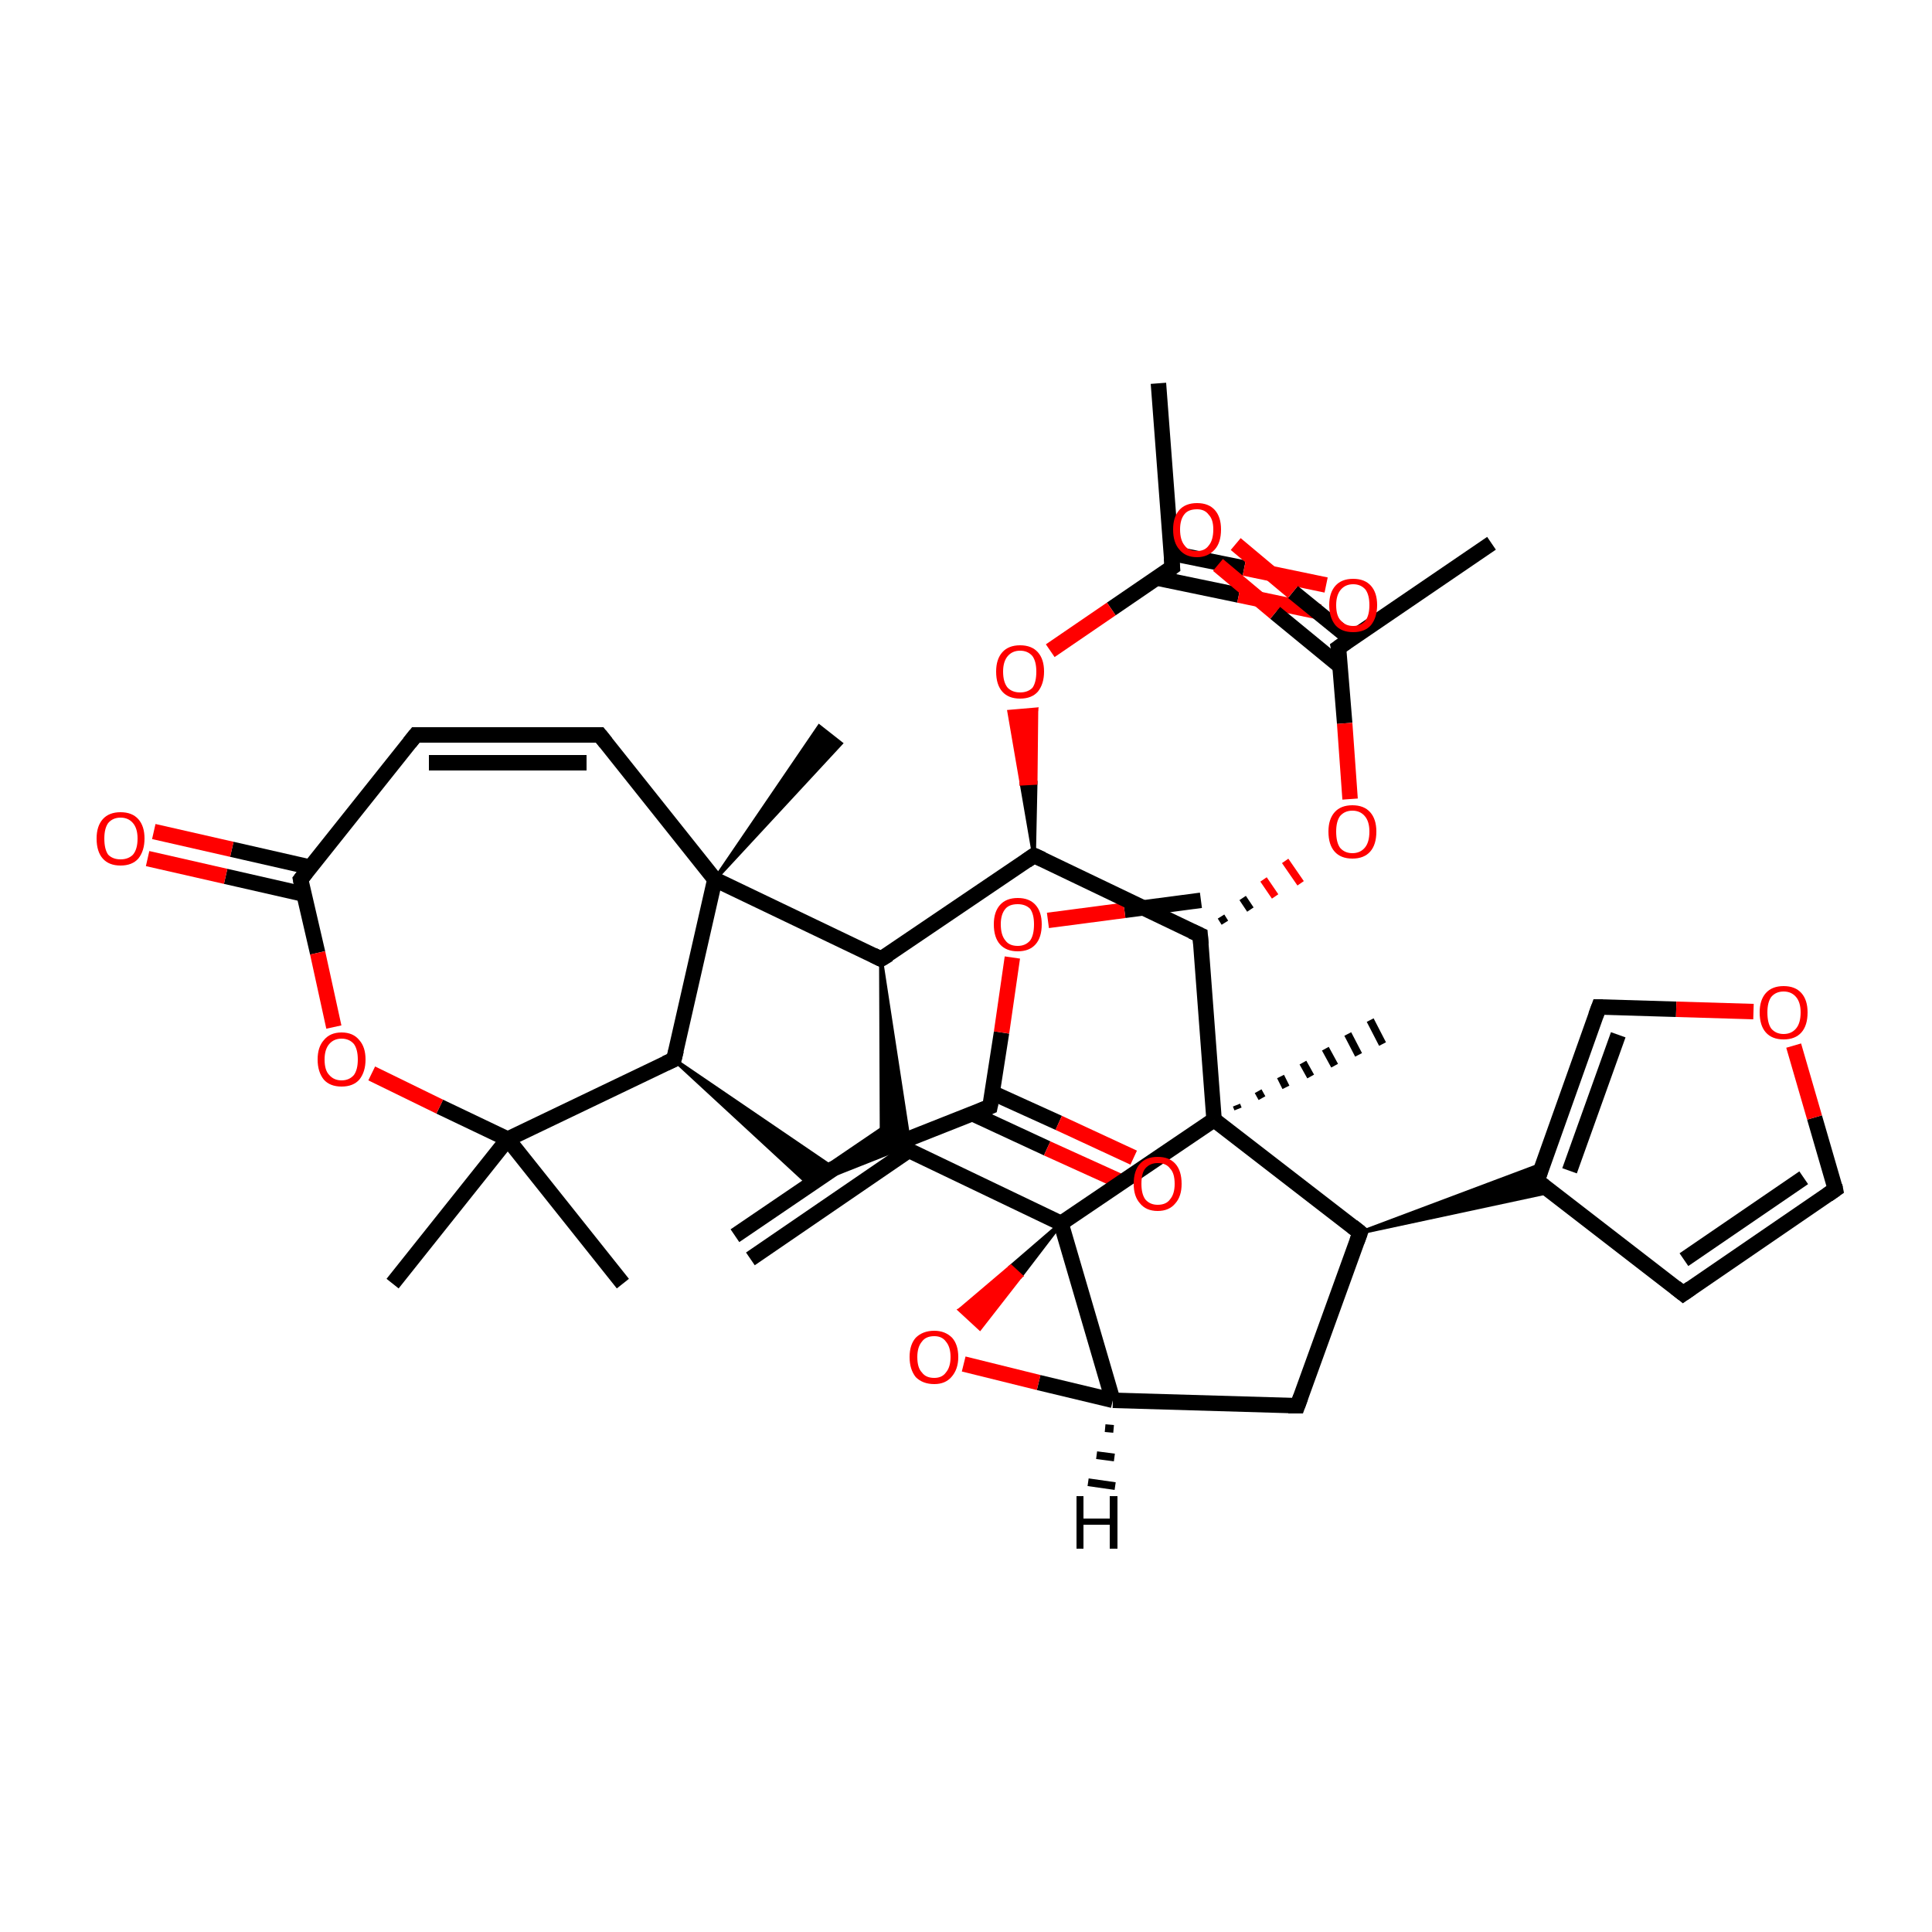 <?xml version='1.0' encoding='iso-8859-1'?>
<svg version='1.1' baseProfile='full'
              xmlns='http://www.w3.org/2000/svg'
                      xmlns:rdkit='http://www.rdkit.org/xml'
                      xmlns:xlink='http://www.w3.org/1999/xlink'
                  xml:space='preserve'
width='250px' height='250px' viewBox='0 0 250 250'>
<!-- END OF HEADER -->
<rect style='opacity:1.0;fill:#FFFFFF;stroke:none' width='250.0' height='250.0' x='0.0' y='0.0'> </rect>
<path class='bond-0 atom-0 atom-15' d='M 95.1,159.9 L 115.7,145.9' style='fill:none;fill-rule:evenodd;stroke:#000000;stroke-width:2.0px;stroke-linecap:butt;stroke-linejoin:miter;stroke-opacity:1' />
<path class='bond-0 atom-0 atom-15' d='M 97.1,162.9 L 117.7,148.8' style='fill:none;fill-rule:evenodd;stroke:#000000;stroke-width:2.0px;stroke-linecap:butt;stroke-linejoin:miter;stroke-opacity:1' />
<path class='bond-1 atom-1 atom-16' d='M 149.9,49.6 L 151.7,73.4' style='fill:none;fill-rule:evenodd;stroke:#000000;stroke-width:2.0px;stroke-linecap:butt;stroke-linejoin:miter;stroke-opacity:1' />
<path class='bond-2 atom-2 atom-17' d='M 193.0,70.3 L 173.2,83.8' style='fill:none;fill-rule:evenodd;stroke:#000000;stroke-width:2.0px;stroke-linecap:butt;stroke-linejoin:miter;stroke-opacity:1' />
<path class='bond-3 atom-3 atom-27' d='M 50.8,166.1 L 65.7,147.4' style='fill:none;fill-rule:evenodd;stroke:#000000;stroke-width:2.0px;stroke-linecap:butt;stroke-linejoin:miter;stroke-opacity:1' />
<path class='bond-4 atom-4 atom-27' d='M 80.6,166.1 L 65.7,147.4' style='fill:none;fill-rule:evenodd;stroke:#000000;stroke-width:2.0px;stroke-linecap:butt;stroke-linejoin:miter;stroke-opacity:1' />
<path class='bond-5 atom-28 atom-5' d='M 92.5,113.8 L 106.0,94.0 L 108.8,96.2 Z' style='fill:#000000;fill-rule:evenodd;fill-opacity:1;stroke:#000000;stroke-width:0.5px;stroke-linecap:butt;stroke-linejoin:miter;stroke-opacity:1;' />
<path class='bond-6 atom-29 atom-6' d='M 160.0,143.0 L 160.2,143.5' style='fill:none;fill-rule:evenodd;stroke:#000000;stroke-width:1.0px;stroke-linecap:butt;stroke-linejoin:miter;stroke-opacity:1' />
<path class='bond-6 atom-29 atom-6' d='M 162.8,141.2 L 163.3,142.1' style='fill:none;fill-rule:evenodd;stroke:#000000;stroke-width:1.0px;stroke-linecap:butt;stroke-linejoin:miter;stroke-opacity:1' />
<path class='bond-6 atom-29 atom-6' d='M 165.7,139.3 L 166.4,140.7' style='fill:none;fill-rule:evenodd;stroke:#000000;stroke-width:1.0px;stroke-linecap:butt;stroke-linejoin:miter;stroke-opacity:1' />
<path class='bond-6 atom-29 atom-6' d='M 168.6,137.5 L 169.6,139.3' style='fill:none;fill-rule:evenodd;stroke:#000000;stroke-width:1.0px;stroke-linecap:butt;stroke-linejoin:miter;stroke-opacity:1' />
<path class='bond-6 atom-29 atom-6' d='M 171.5,135.7 L 172.7,137.9' style='fill:none;fill-rule:evenodd;stroke:#000000;stroke-width:1.0px;stroke-linecap:butt;stroke-linejoin:miter;stroke-opacity:1' />
<path class='bond-6 atom-29 atom-6' d='M 174.4,133.8 L 175.8,136.5' style='fill:none;fill-rule:evenodd;stroke:#000000;stroke-width:1.0px;stroke-linecap:butt;stroke-linejoin:miter;stroke-opacity:1' />
<path class='bond-6 atom-29 atom-6' d='M 177.3,132.0 L 178.9,135.1' style='fill:none;fill-rule:evenodd;stroke:#000000;stroke-width:1.0px;stroke-linecap:butt;stroke-linejoin:miter;stroke-opacity:1' />
<path class='bond-7 atom-7 atom-35' d='M 155.4,116.5 L 145.5,117.8' style='fill:none;fill-rule:evenodd;stroke:#000000;stroke-width:2.0px;stroke-linecap:butt;stroke-linejoin:miter;stroke-opacity:1' />
<path class='bond-7 atom-7 atom-35' d='M 145.5,117.8 L 135.6,119.1' style='fill:none;fill-rule:evenodd;stroke:#FF0000;stroke-width:2.0px;stroke-linecap:butt;stroke-linejoin:miter;stroke-opacity:1' />
<path class='bond-8 atom-8 atom-10' d='M 53.8,95.1 L 77.6,95.1' style='fill:none;fill-rule:evenodd;stroke:#000000;stroke-width:2.0px;stroke-linecap:butt;stroke-linejoin:miter;stroke-opacity:1' />
<path class='bond-8 atom-8 atom-10' d='M 55.5,98.7 L 75.9,98.7' style='fill:none;fill-rule:evenodd;stroke:#000000;stroke-width:2.0px;stroke-linecap:butt;stroke-linejoin:miter;stroke-opacity:1' />
<path class='bond-9 atom-8 atom-22' d='M 53.8,95.1 L 38.9,113.8' style='fill:none;fill-rule:evenodd;stroke:#000000;stroke-width:2.0px;stroke-linecap:butt;stroke-linejoin:miter;stroke-opacity:1' />
<path class='bond-10 atom-9 atom-11' d='M 217.8,167.4 L 237.5,153.9' style='fill:none;fill-rule:evenodd;stroke:#000000;stroke-width:2.0px;stroke-linecap:butt;stroke-linejoin:miter;stroke-opacity:1' />
<path class='bond-10 atom-9 atom-11' d='M 217.9,163.0 L 233.4,152.4' style='fill:none;fill-rule:evenodd;stroke:#000000;stroke-width:2.0px;stroke-linecap:butt;stroke-linejoin:miter;stroke-opacity:1' />
<path class='bond-11 atom-9 atom-18' d='M 217.8,167.4 L 198.9,152.8' style='fill:none;fill-rule:evenodd;stroke:#000000;stroke-width:2.0px;stroke-linecap:butt;stroke-linejoin:miter;stroke-opacity:1' />
<path class='bond-12 atom-10 atom-28' d='M 77.6,95.1 L 92.5,113.8' style='fill:none;fill-rule:evenodd;stroke:#000000;stroke-width:2.0px;stroke-linecap:butt;stroke-linejoin:miter;stroke-opacity:1' />
<path class='bond-13 atom-11 atom-36' d='M 237.5,153.9 L 234.8,144.6' style='fill:none;fill-rule:evenodd;stroke:#000000;stroke-width:2.0px;stroke-linecap:butt;stroke-linejoin:miter;stroke-opacity:1' />
<path class='bond-13 atom-11 atom-36' d='M 234.8,144.6 L 232.1,135.3' style='fill:none;fill-rule:evenodd;stroke:#FF0000;stroke-width:2.0px;stroke-linecap:butt;stroke-linejoin:miter;stroke-opacity:1' />
<path class='bond-14 atom-12 atom-19' d='M 167.9,181.9 L 176.0,159.5' style='fill:none;fill-rule:evenodd;stroke:#000000;stroke-width:2.0px;stroke-linecap:butt;stroke-linejoin:miter;stroke-opacity:1' />
<path class='bond-15 atom-12 atom-21' d='M 167.9,181.9 L 144.0,181.2' style='fill:none;fill-rule:evenodd;stroke:#000000;stroke-width:2.0px;stroke-linecap:butt;stroke-linejoin:miter;stroke-opacity:1' />
<path class='bond-16 atom-20 atom-13' d='M 87.2,137.1 L 107.9,151.2 L 104.1,152.7 Z' style='fill:#000000;fill-rule:evenodd;fill-opacity:1;stroke:#000000;stroke-width:0.5px;stroke-linecap:butt;stroke-linejoin:miter;stroke-opacity:1;' />
<path class='bond-17 atom-13 atom-23' d='M 104.1,152.7 L 128.1,143.2' style='fill:none;fill-rule:evenodd;stroke:#000000;stroke-width:2.0px;stroke-linecap:butt;stroke-linejoin:miter;stroke-opacity:1' />
<path class='bond-18 atom-14 atom-18' d='M 206.9,130.3 L 198.9,152.8' style='fill:none;fill-rule:evenodd;stroke:#000000;stroke-width:2.0px;stroke-linecap:butt;stroke-linejoin:miter;stroke-opacity:1' />
<path class='bond-18 atom-14 atom-18' d='M 209.4,133.9 L 203.1,151.5' style='fill:none;fill-rule:evenodd;stroke:#000000;stroke-width:2.0px;stroke-linecap:butt;stroke-linejoin:miter;stroke-opacity:1' />
<path class='bond-19 atom-14 atom-36' d='M 206.9,130.3 L 216.9,130.6' style='fill:none;fill-rule:evenodd;stroke:#000000;stroke-width:2.0px;stroke-linecap:butt;stroke-linejoin:miter;stroke-opacity:1' />
<path class='bond-19 atom-14 atom-36' d='M 216.9,130.6 L 226.9,130.9' style='fill:none;fill-rule:evenodd;stroke:#FF0000;stroke-width:2.0px;stroke-linecap:butt;stroke-linejoin:miter;stroke-opacity:1' />
<path class='bond-20 atom-24 atom-15' d='M 114.0,124.1 L 117.8,148.9 L 115.8,148.0 Z' style='fill:#000000;fill-rule:evenodd;fill-opacity:1;stroke:#000000;stroke-width:0.5px;stroke-linecap:butt;stroke-linejoin:miter;stroke-opacity:1;' />
<path class='bond-20 atom-24 atom-15' d='M 114.0,124.1 L 115.8,148.0 L 114.1,149.2 Z' style='fill:#000000;fill-rule:evenodd;fill-opacity:1;stroke:#000000;stroke-width:0.5px;stroke-linecap:butt;stroke-linejoin:miter;stroke-opacity:1;' />
<path class='bond-21 atom-15 atom-30' d='M 115.8,148.0 L 137.3,158.3' style='fill:none;fill-rule:evenodd;stroke:#000000;stroke-width:2.0px;stroke-linecap:butt;stroke-linejoin:miter;stroke-opacity:1' />
<path class='bond-22 atom-16 atom-31' d='M 149.7,74.8 L 160.3,77.0' style='fill:none;fill-rule:evenodd;stroke:#000000;stroke-width:2.0px;stroke-linecap:butt;stroke-linejoin:miter;stroke-opacity:1' />
<path class='bond-22 atom-16 atom-31' d='M 160.3,77.0 L 170.8,79.2' style='fill:none;fill-rule:evenodd;stroke:#FF0000;stroke-width:2.0px;stroke-linecap:butt;stroke-linejoin:miter;stroke-opacity:1' />
<path class='bond-22 atom-16 atom-31' d='M 151.6,71.6 L 161.0,73.5' style='fill:none;fill-rule:evenodd;stroke:#000000;stroke-width:2.0px;stroke-linecap:butt;stroke-linejoin:miter;stroke-opacity:1' />
<path class='bond-22 atom-16 atom-31' d='M 161.0,73.5 L 171.6,75.7' style='fill:none;fill-rule:evenodd;stroke:#FF0000;stroke-width:2.0px;stroke-linecap:butt;stroke-linejoin:miter;stroke-opacity:1' />
<path class='bond-23 atom-16 atom-37' d='M 151.7,73.4 L 143.8,78.8' style='fill:none;fill-rule:evenodd;stroke:#000000;stroke-width:2.0px;stroke-linecap:butt;stroke-linejoin:miter;stroke-opacity:1' />
<path class='bond-23 atom-16 atom-37' d='M 143.8,78.8 L 135.9,84.2' style='fill:none;fill-rule:evenodd;stroke:#FF0000;stroke-width:2.0px;stroke-linecap:butt;stroke-linejoin:miter;stroke-opacity:1' />
<path class='bond-24 atom-17 atom-32' d='M 174.8,82.7 L 167.3,76.6' style='fill:none;fill-rule:evenodd;stroke:#000000;stroke-width:2.0px;stroke-linecap:butt;stroke-linejoin:miter;stroke-opacity:1' />
<path class='bond-24 atom-17 atom-32' d='M 167.3,76.6 L 159.9,70.4' style='fill:none;fill-rule:evenodd;stroke:#FF0000;stroke-width:2.0px;stroke-linecap:butt;stroke-linejoin:miter;stroke-opacity:1' />
<path class='bond-24 atom-17 atom-32' d='M 173.4,86.2 L 165.0,79.3' style='fill:none;fill-rule:evenodd;stroke:#000000;stroke-width:2.0px;stroke-linecap:butt;stroke-linejoin:miter;stroke-opacity:1' />
<path class='bond-24 atom-17 atom-32' d='M 165.0,79.3 L 157.6,73.1' style='fill:none;fill-rule:evenodd;stroke:#FF0000;stroke-width:2.0px;stroke-linecap:butt;stroke-linejoin:miter;stroke-opacity:1' />
<path class='bond-25 atom-17 atom-38' d='M 173.2,83.8 L 174.0,93.6' style='fill:none;fill-rule:evenodd;stroke:#000000;stroke-width:2.0px;stroke-linecap:butt;stroke-linejoin:miter;stroke-opacity:1' />
<path class='bond-25 atom-17 atom-38' d='M 174.0,93.6 L 174.7,103.4' style='fill:none;fill-rule:evenodd;stroke:#FF0000;stroke-width:2.0px;stroke-linecap:butt;stroke-linejoin:miter;stroke-opacity:1' />
<path class='bond-26 atom-19 atom-18' d='M 176.0,159.5 L 199.7,150.6 L 198.9,152.8 Z' style='fill:#000000;fill-rule:evenodd;fill-opacity:1;stroke:#000000;stroke-width:0.5px;stroke-linecap:butt;stroke-linejoin:miter;stroke-opacity:1;' />
<path class='bond-26 atom-19 atom-18' d='M 176.0,159.5 L 198.9,152.8 L 200.7,154.2 Z' style='fill:#000000;fill-rule:evenodd;fill-opacity:1;stroke:#000000;stroke-width:0.5px;stroke-linecap:butt;stroke-linejoin:miter;stroke-opacity:1;' />
<path class='bond-27 atom-19 atom-29' d='M 176.0,159.5 L 157.1,144.9' style='fill:none;fill-rule:evenodd;stroke:#000000;stroke-width:2.0px;stroke-linecap:butt;stroke-linejoin:miter;stroke-opacity:1' />
<path class='bond-28 atom-20 atom-27' d='M 87.2,137.1 L 65.7,147.4' style='fill:none;fill-rule:evenodd;stroke:#000000;stroke-width:2.0px;stroke-linecap:butt;stroke-linejoin:miter;stroke-opacity:1' />
<path class='bond-29 atom-20 atom-28' d='M 87.2,137.1 L 92.5,113.8' style='fill:none;fill-rule:evenodd;stroke:#000000;stroke-width:2.0px;stroke-linecap:butt;stroke-linejoin:miter;stroke-opacity:1' />
<path class='bond-30 atom-21 atom-30' d='M 144.0,181.2 L 137.3,158.3' style='fill:none;fill-rule:evenodd;stroke:#000000;stroke-width:2.0px;stroke-linecap:butt;stroke-linejoin:miter;stroke-opacity:1' />
<path class='bond-31 atom-21 atom-39' d='M 144.0,181.2 L 134.4,178.9' style='fill:none;fill-rule:evenodd;stroke:#000000;stroke-width:2.0px;stroke-linecap:butt;stroke-linejoin:miter;stroke-opacity:1' />
<path class='bond-31 atom-21 atom-39' d='M 134.4,178.9 L 124.7,176.5' style='fill:none;fill-rule:evenodd;stroke:#FF0000;stroke-width:2.0px;stroke-linecap:butt;stroke-linejoin:miter;stroke-opacity:1' />
<path class='bond-32 atom-22 atom-33' d='M 40.1,112.2 L 30.0,109.9' style='fill:none;fill-rule:evenodd;stroke:#000000;stroke-width:2.0px;stroke-linecap:butt;stroke-linejoin:miter;stroke-opacity:1' />
<path class='bond-32 atom-22 atom-33' d='M 30.0,109.9 L 19.9,107.6' style='fill:none;fill-rule:evenodd;stroke:#FF0000;stroke-width:2.0px;stroke-linecap:butt;stroke-linejoin:miter;stroke-opacity:1' />
<path class='bond-32 atom-22 atom-33' d='M 39.3,115.7 L 29.2,113.4' style='fill:none;fill-rule:evenodd;stroke:#000000;stroke-width:2.0px;stroke-linecap:butt;stroke-linejoin:miter;stroke-opacity:1' />
<path class='bond-32 atom-22 atom-33' d='M 29.2,113.4 L 19.1,111.1' style='fill:none;fill-rule:evenodd;stroke:#FF0000;stroke-width:2.0px;stroke-linecap:butt;stroke-linejoin:miter;stroke-opacity:1' />
<path class='bond-33 atom-22 atom-40' d='M 38.9,113.8 L 41.1,123.3' style='fill:none;fill-rule:evenodd;stroke:#000000;stroke-width:2.0px;stroke-linecap:butt;stroke-linejoin:miter;stroke-opacity:1' />
<path class='bond-33 atom-22 atom-40' d='M 41.1,123.3 L 43.2,132.9' style='fill:none;fill-rule:evenodd;stroke:#FF0000;stroke-width:2.0px;stroke-linecap:butt;stroke-linejoin:miter;stroke-opacity:1' />
<path class='bond-34 atom-23 atom-34' d='M 125.8,144.1 L 135.5,148.6' style='fill:none;fill-rule:evenodd;stroke:#000000;stroke-width:2.0px;stroke-linecap:butt;stroke-linejoin:miter;stroke-opacity:1' />
<path class='bond-34 atom-23 atom-34' d='M 135.5,148.6 L 145.2,153.0' style='fill:none;fill-rule:evenodd;stroke:#FF0000;stroke-width:2.0px;stroke-linecap:butt;stroke-linejoin:miter;stroke-opacity:1' />
<path class='bond-34 atom-23 atom-34' d='M 128.4,141.4 L 137.0,145.3' style='fill:none;fill-rule:evenodd;stroke:#000000;stroke-width:2.0px;stroke-linecap:butt;stroke-linejoin:miter;stroke-opacity:1' />
<path class='bond-34 atom-23 atom-34' d='M 137.0,145.3 L 146.7,149.8' style='fill:none;fill-rule:evenodd;stroke:#FF0000;stroke-width:2.0px;stroke-linecap:butt;stroke-linejoin:miter;stroke-opacity:1' />
<path class='bond-35 atom-23 atom-35' d='M 128.1,143.2 L 129.6,133.6' style='fill:none;fill-rule:evenodd;stroke:#000000;stroke-width:2.0px;stroke-linecap:butt;stroke-linejoin:miter;stroke-opacity:1' />
<path class='bond-35 atom-23 atom-35' d='M 129.6,133.6 L 131.0,123.9' style='fill:none;fill-rule:evenodd;stroke:#FF0000;stroke-width:2.0px;stroke-linecap:butt;stroke-linejoin:miter;stroke-opacity:1' />
<path class='bond-36 atom-24 atom-25' d='M 114.0,124.1 L 133.8,110.7' style='fill:none;fill-rule:evenodd;stroke:#000000;stroke-width:2.0px;stroke-linecap:butt;stroke-linejoin:miter;stroke-opacity:1' />
<path class='bond-37 atom-24 atom-28' d='M 114.0,124.1 L 92.5,113.8' style='fill:none;fill-rule:evenodd;stroke:#000000;stroke-width:2.0px;stroke-linecap:butt;stroke-linejoin:miter;stroke-opacity:1' />
<path class='bond-38 atom-25 atom-26' d='M 133.8,110.7 L 155.3,121.0' style='fill:none;fill-rule:evenodd;stroke:#000000;stroke-width:2.0px;stroke-linecap:butt;stroke-linejoin:miter;stroke-opacity:1' />
<path class='bond-39 atom-25 atom-37' d='M 133.8,110.7 L 132.2,101.4 L 134.0,101.3 Z' style='fill:#000000;fill-rule:evenodd;fill-opacity:1;stroke:#000000;stroke-width:0.5px;stroke-linecap:butt;stroke-linejoin:miter;stroke-opacity:1;' />
<path class='bond-39 atom-25 atom-37' d='M 132.2,101.4 L 134.1,91.8 L 130.6,92.1 Z' style='fill:#FF0000;fill-rule:evenodd;fill-opacity:1;stroke:#FF0000;stroke-width:0.5px;stroke-linecap:butt;stroke-linejoin:miter;stroke-opacity:1;' />
<path class='bond-39 atom-25 atom-37' d='M 132.2,101.4 L 134.0,101.3 L 134.1,91.8 Z' style='fill:#FF0000;fill-rule:evenodd;fill-opacity:1;stroke:#FF0000;stroke-width:0.5px;stroke-linecap:butt;stroke-linejoin:miter;stroke-opacity:1;' />
<path class='bond-40 atom-26 atom-29' d='M 155.3,121.0 L 157.1,144.9' style='fill:none;fill-rule:evenodd;stroke:#000000;stroke-width:2.0px;stroke-linecap:butt;stroke-linejoin:miter;stroke-opacity:1' />
<path class='bond-41 atom-26 atom-38' d='M 158.5,119.4 L 158.0,118.6' style='fill:none;fill-rule:evenodd;stroke:#000000;stroke-width:1.0px;stroke-linecap:butt;stroke-linejoin:miter;stroke-opacity:1' />
<path class='bond-41 atom-26 atom-38' d='M 161.8,117.7 L 160.8,116.2' style='fill:none;fill-rule:evenodd;stroke:#000000;stroke-width:1.0px;stroke-linecap:butt;stroke-linejoin:miter;stroke-opacity:1' />
<path class='bond-41 atom-26 atom-38' d='M 165.0,116.0 L 163.5,113.8' style='fill:none;fill-rule:evenodd;stroke:#FF0000;stroke-width:1.0px;stroke-linecap:butt;stroke-linejoin:miter;stroke-opacity:1' />
<path class='bond-41 atom-26 atom-38' d='M 168.3,114.3 L 166.3,111.4' style='fill:none;fill-rule:evenodd;stroke:#FF0000;stroke-width:1.0px;stroke-linecap:butt;stroke-linejoin:miter;stroke-opacity:1' />
<path class='bond-42 atom-27 atom-40' d='M 65.7,147.4 L 56.9,143.2' style='fill:none;fill-rule:evenodd;stroke:#000000;stroke-width:2.0px;stroke-linecap:butt;stroke-linejoin:miter;stroke-opacity:1' />
<path class='bond-42 atom-27 atom-40' d='M 56.9,143.2 L 48.1,138.9' style='fill:none;fill-rule:evenodd;stroke:#FF0000;stroke-width:2.0px;stroke-linecap:butt;stroke-linejoin:miter;stroke-opacity:1' />
<path class='bond-43 atom-29 atom-30' d='M 157.1,144.9 L 137.3,158.3' style='fill:none;fill-rule:evenodd;stroke:#000000;stroke-width:2.0px;stroke-linecap:butt;stroke-linejoin:miter;stroke-opacity:1' />
<path class='bond-44 atom-30 atom-39' d='M 137.3,158.3 L 132.1,165.1 L 130.8,163.9 Z' style='fill:#000000;fill-rule:evenodd;fill-opacity:1;stroke:#000000;stroke-width:0.5px;stroke-linecap:butt;stroke-linejoin:miter;stroke-opacity:1;' />
<path class='bond-44 atom-30 atom-39' d='M 132.1,165.1 L 124.2,169.5 L 126.8,171.9 Z' style='fill:#FF0000;fill-rule:evenodd;fill-opacity:1;stroke:#FF0000;stroke-width:0.5px;stroke-linecap:butt;stroke-linejoin:miter;stroke-opacity:1;' />
<path class='bond-44 atom-30 atom-39' d='M 132.1,165.1 L 130.8,163.9 L 124.2,169.5 Z' style='fill:#FF0000;fill-rule:evenodd;fill-opacity:1;stroke:#FF0000;stroke-width:0.5px;stroke-linecap:butt;stroke-linejoin:miter;stroke-opacity:1;' />
<path class='bond-45 atom-21 atom-41' d='M 144.1,184.9 L 143.0,184.8' style='fill:none;fill-rule:evenodd;stroke:#000000;stroke-width:1.0px;stroke-linecap:butt;stroke-linejoin:miter;stroke-opacity:1' />
<path class='bond-45 atom-21 atom-41' d='M 144.2,188.6 L 141.9,188.3' style='fill:none;fill-rule:evenodd;stroke:#000000;stroke-width:1.0px;stroke-linecap:butt;stroke-linejoin:miter;stroke-opacity:1' />
<path class='bond-45 atom-21 atom-41' d='M 144.3,192.3 L 140.8,191.8' style='fill:none;fill-rule:evenodd;stroke:#000000;stroke-width:1.0px;stroke-linecap:butt;stroke-linejoin:miter;stroke-opacity:1' />
<path d='M 55.0,95.1 L 53.8,95.1 L 53.0,96.1' style='fill:none;stroke:#000000;stroke-width:2.0px;stroke-linecap:butt;stroke-linejoin:miter;stroke-opacity:1;' />
<path d='M 218.8,166.7 L 217.8,167.4 L 216.8,166.6' style='fill:none;stroke:#000000;stroke-width:2.0px;stroke-linecap:butt;stroke-linejoin:miter;stroke-opacity:1;' />
<path d='M 76.5,95.1 L 77.6,95.1 L 78.4,96.1' style='fill:none;stroke:#000000;stroke-width:2.0px;stroke-linecap:butt;stroke-linejoin:miter;stroke-opacity:1;' />
<path d='M 236.5,154.6 L 237.5,153.9 L 237.4,153.4' style='fill:none;stroke:#000000;stroke-width:2.0px;stroke-linecap:butt;stroke-linejoin:miter;stroke-opacity:1;' />
<path d='M 168.3,180.8 L 167.9,181.9 L 166.7,181.9' style='fill:none;stroke:#000000;stroke-width:2.0px;stroke-linecap:butt;stroke-linejoin:miter;stroke-opacity:1;' />
<path d='M 206.5,131.4 L 206.9,130.3 L 207.4,130.3' style='fill:none;stroke:#000000;stroke-width:2.0px;stroke-linecap:butt;stroke-linejoin:miter;stroke-opacity:1;' />
<path d='M 151.6,72.2 L 151.7,73.4 L 151.3,73.7' style='fill:none;stroke:#000000;stroke-width:2.0px;stroke-linecap:butt;stroke-linejoin:miter;stroke-opacity:1;' />
<path d='M 174.2,83.1 L 173.2,83.8 L 173.3,84.3' style='fill:none;stroke:#000000;stroke-width:2.0px;stroke-linecap:butt;stroke-linejoin:miter;stroke-opacity:1;' />
<path d='M 199.8,153.5 L 198.9,152.8 L 199.3,151.6' style='fill:none;stroke:#000000;stroke-width:2.0px;stroke-linecap:butt;stroke-linejoin:miter;stroke-opacity:1;' />
<path d='M 175.6,160.6 L 176.0,159.5 L 175.0,158.7' style='fill:none;stroke:#000000;stroke-width:2.0px;stroke-linecap:butt;stroke-linejoin:miter;stroke-opacity:1;' />
<path d='M 86.1,137.6 L 87.2,137.1 L 87.5,135.9' style='fill:none;stroke:#000000;stroke-width:2.0px;stroke-linecap:butt;stroke-linejoin:miter;stroke-opacity:1;' />
<path d='M 39.6,112.9 L 38.9,113.8 L 39.0,114.3' style='fill:none;stroke:#000000;stroke-width:2.0px;stroke-linecap:butt;stroke-linejoin:miter;stroke-opacity:1;' />
<path d='M 126.9,143.7 L 128.1,143.2 L 128.2,142.7' style='fill:none;stroke:#000000;stroke-width:2.0px;stroke-linecap:butt;stroke-linejoin:miter;stroke-opacity:1;' />
<path d='M 115.0,123.5 L 114.0,124.1 L 113.0,123.6' style='fill:none;stroke:#000000;stroke-width:2.0px;stroke-linecap:butt;stroke-linejoin:miter;stroke-opacity:1;' />
<path d='M 132.8,111.4 L 133.8,110.7 L 134.9,111.2' style='fill:none;stroke:#000000;stroke-width:2.0px;stroke-linecap:butt;stroke-linejoin:miter;stroke-opacity:1;' />
<path d='M 154.2,120.5 L 155.3,121.0 L 155.4,122.2' style='fill:none;stroke:#000000;stroke-width:2.0px;stroke-linecap:butt;stroke-linejoin:miter;stroke-opacity:1;' />
<path class='atom-31' d='M 172.0 78.3
Q 172.0 76.7, 172.8 75.8
Q 173.6 74.9, 175.1 74.9
Q 176.6 74.9, 177.4 75.8
Q 178.2 76.7, 178.2 78.3
Q 178.2 79.9, 177.4 80.9
Q 176.6 81.8, 175.1 81.8
Q 173.6 81.8, 172.8 80.9
Q 172.0 79.9, 172.0 78.3
M 175.1 81.0
Q 176.1 81.0, 176.7 80.3
Q 177.2 79.6, 177.2 78.3
Q 177.2 77.0, 176.7 76.3
Q 176.1 75.6, 175.1 75.6
Q 174.1 75.6, 173.5 76.3
Q 172.9 77.0, 172.9 78.3
Q 172.9 79.7, 173.5 80.3
Q 174.1 81.0, 175.1 81.0
' fill='#FF0000'/>
<path class='atom-32' d='M 151.8 68.5
Q 151.8 66.9, 152.6 66.0
Q 153.4 65.1, 154.9 65.1
Q 156.4 65.1, 157.2 66.0
Q 158.0 66.9, 158.0 68.5
Q 158.0 70.2, 157.2 71.1
Q 156.3 72.1, 154.9 72.1
Q 153.4 72.1, 152.6 71.1
Q 151.8 70.2, 151.8 68.5
M 154.9 71.3
Q 155.9 71.3, 156.4 70.6
Q 157.0 69.9, 157.0 68.5
Q 157.0 67.2, 156.4 66.6
Q 155.9 65.9, 154.9 65.9
Q 153.8 65.9, 153.3 66.5
Q 152.7 67.2, 152.7 68.5
Q 152.7 69.9, 153.3 70.6
Q 153.8 71.3, 154.9 71.3
' fill='#FF0000'/>
<path class='atom-33' d='M 12.5 108.5
Q 12.5 106.9, 13.3 106.0
Q 14.1 105.1, 15.6 105.1
Q 17.1 105.1, 17.9 106.0
Q 18.7 106.9, 18.7 108.5
Q 18.7 110.1, 17.9 111.1
Q 17.1 112.0, 15.6 112.0
Q 14.1 112.0, 13.3 111.1
Q 12.5 110.2, 12.5 108.5
M 15.6 111.2
Q 16.6 111.2, 17.2 110.6
Q 17.8 109.9, 17.8 108.5
Q 17.8 107.2, 17.2 106.5
Q 16.6 105.8, 15.6 105.8
Q 14.6 105.8, 14.0 106.5
Q 13.5 107.2, 13.5 108.5
Q 13.5 109.9, 14.0 110.6
Q 14.6 111.2, 15.6 111.2
' fill='#FF0000'/>
<path class='atom-34' d='M 146.7 153.2
Q 146.7 151.5, 147.5 150.6
Q 148.3 149.7, 149.8 149.7
Q 151.3 149.7, 152.1 150.6
Q 152.9 151.5, 152.9 153.2
Q 152.9 154.8, 152.1 155.7
Q 151.3 156.7, 149.8 156.7
Q 148.3 156.7, 147.5 155.7
Q 146.7 154.8, 146.7 153.2
M 149.8 155.9
Q 150.9 155.9, 151.4 155.2
Q 152.0 154.5, 152.0 153.2
Q 152.0 151.8, 151.4 151.2
Q 150.9 150.5, 149.8 150.5
Q 148.8 150.5, 148.2 151.2
Q 147.7 151.8, 147.7 153.2
Q 147.7 154.5, 148.2 155.2
Q 148.8 155.9, 149.8 155.9
' fill='#FF0000'/>
<path class='atom-35' d='M 128.6 119.6
Q 128.6 118.0, 129.4 117.1
Q 130.2 116.2, 131.7 116.2
Q 133.2 116.2, 134.0 117.1
Q 134.8 118.0, 134.8 119.6
Q 134.8 121.3, 134.0 122.2
Q 133.2 123.1, 131.7 123.1
Q 130.2 123.1, 129.4 122.2
Q 128.6 121.3, 128.6 119.6
M 131.7 122.4
Q 132.7 122.4, 133.3 121.7
Q 133.8 121.0, 133.8 119.6
Q 133.8 118.3, 133.3 117.6
Q 132.7 117.0, 131.7 117.0
Q 130.6 117.0, 130.1 117.6
Q 129.5 118.3, 129.5 119.6
Q 129.5 121.0, 130.1 121.7
Q 130.6 122.4, 131.7 122.4
' fill='#FF0000'/>
<path class='atom-36' d='M 227.7 131.0
Q 227.7 129.4, 228.5 128.5
Q 229.3 127.6, 230.8 127.6
Q 232.3 127.6, 233.1 128.5
Q 233.9 129.4, 233.9 131.0
Q 233.9 132.7, 233.1 133.6
Q 232.3 134.5, 230.8 134.5
Q 229.3 134.5, 228.5 133.6
Q 227.7 132.7, 227.7 131.0
M 230.8 133.8
Q 231.8 133.8, 232.4 133.1
Q 233.0 132.4, 233.0 131.0
Q 233.0 129.7, 232.4 129.0
Q 231.8 128.3, 230.8 128.3
Q 229.8 128.3, 229.2 129.0
Q 228.7 129.7, 228.7 131.0
Q 228.7 132.4, 229.2 133.1
Q 229.8 133.8, 230.8 133.8
' fill='#FF0000'/>
<path class='atom-37' d='M 128.9 86.9
Q 128.9 85.3, 129.7 84.4
Q 130.5 83.5, 132.0 83.5
Q 133.5 83.5, 134.3 84.4
Q 135.1 85.3, 135.1 86.9
Q 135.1 88.5, 134.3 89.5
Q 133.5 90.4, 132.0 90.4
Q 130.5 90.4, 129.7 89.5
Q 128.9 88.6, 128.9 86.9
M 132.0 89.6
Q 133.0 89.6, 133.6 89.0
Q 134.1 88.3, 134.1 86.9
Q 134.1 85.6, 133.6 84.9
Q 133.0 84.2, 132.0 84.2
Q 131.0 84.2, 130.4 84.9
Q 129.8 85.6, 129.8 86.9
Q 129.8 88.3, 130.4 89.0
Q 131.0 89.6, 132.0 89.6
' fill='#FF0000'/>
<path class='atom-38' d='M 171.9 107.6
Q 171.9 106.0, 172.7 105.1
Q 173.5 104.2, 175.0 104.2
Q 176.5 104.2, 177.3 105.1
Q 178.1 106.0, 178.1 107.6
Q 178.1 109.3, 177.3 110.2
Q 176.5 111.1, 175.0 111.1
Q 173.5 111.1, 172.7 110.2
Q 171.9 109.3, 171.9 107.6
M 175.0 110.4
Q 176.0 110.4, 176.6 109.7
Q 177.2 109.0, 177.2 107.6
Q 177.2 106.3, 176.6 105.6
Q 176.0 104.9, 175.0 104.9
Q 174.0 104.9, 173.4 105.6
Q 172.9 106.3, 172.9 107.6
Q 172.9 109.0, 173.4 109.7
Q 174.0 110.4, 175.0 110.4
' fill='#FF0000'/>
<path class='atom-39' d='M 117.7 175.6
Q 117.7 174.0, 118.5 173.1
Q 119.4 172.2, 120.9 172.2
Q 122.3 172.2, 123.2 173.1
Q 124.0 174.0, 124.0 175.6
Q 124.0 177.2, 123.1 178.2
Q 122.3 179.1, 120.9 179.1
Q 119.4 179.1, 118.5 178.2
Q 117.7 177.2, 117.7 175.6
M 120.9 178.3
Q 121.9 178.3, 122.4 177.6
Q 123.0 176.9, 123.0 175.6
Q 123.0 174.3, 122.4 173.6
Q 121.9 172.9, 120.9 172.9
Q 119.8 172.9, 119.3 173.6
Q 118.7 174.3, 118.7 175.6
Q 118.7 177.0, 119.3 177.6
Q 119.8 178.3, 120.9 178.3
' fill='#FF0000'/>
<path class='atom-40' d='M 41.1 137.1
Q 41.1 135.5, 41.9 134.6
Q 42.7 133.6, 44.2 133.6
Q 45.7 133.6, 46.5 134.6
Q 47.3 135.5, 47.3 137.1
Q 47.3 138.7, 46.5 139.7
Q 45.7 140.6, 44.2 140.6
Q 42.7 140.6, 41.9 139.7
Q 41.1 138.7, 41.1 137.1
M 44.2 139.8
Q 45.2 139.8, 45.8 139.1
Q 46.3 138.4, 46.3 137.1
Q 46.3 135.8, 45.8 135.1
Q 45.2 134.4, 44.2 134.4
Q 43.2 134.4, 42.6 135.1
Q 42.0 135.8, 42.0 137.1
Q 42.0 138.5, 42.6 139.1
Q 43.2 139.8, 44.2 139.8
' fill='#FF0000'/>
<path class='atom-41' d='M 139.3 193.6
L 140.2 193.6
L 140.2 196.5
L 143.6 196.5
L 143.6 193.6
L 144.6 193.6
L 144.6 200.4
L 143.6 200.4
L 143.6 197.3
L 140.2 197.3
L 140.2 200.4
L 139.3 200.4
L 139.3 193.6
' fill='#000000'/>
</svg>
